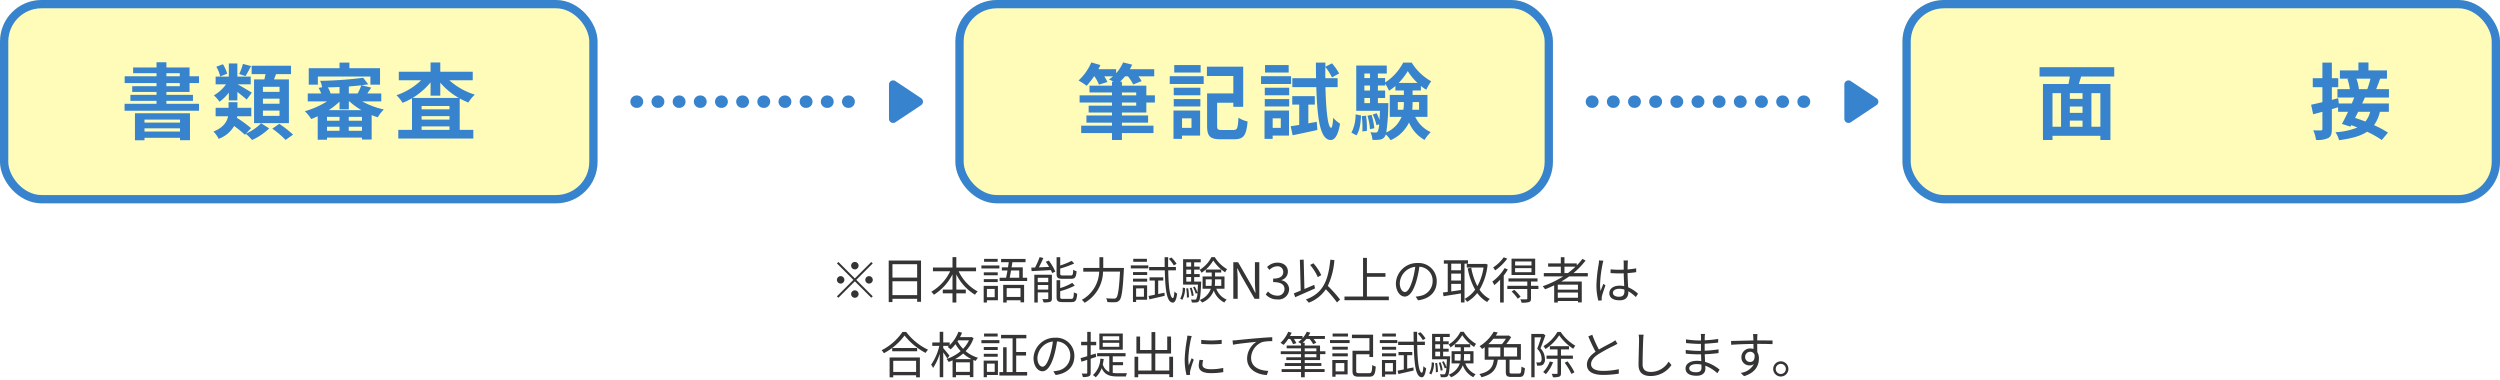 <svg xmlns="http://www.w3.org/2000/svg" width="602.445" height="91.614" viewBox="0 0 602.445 91.614">
  <g id="グループ_9880" data-name="グループ 9880" transform="translate(-244 -2057.164)">
    <g id="長方形_1640" data-name="長方形 1640" transform="translate(244 2057.164)" fill="#fffcba" stroke="#3783ce" stroke-width="2">
      <rect width="144" height="49" rx="10" stroke="none"/>
      <rect x="1" y="1" width="142" height="47" rx="9" fill="none"/>
    </g>
    <g id="長方形_1641" data-name="長方形 1641" transform="translate(474.223 2057.164)" fill="#fffcba" stroke="#3783ce" stroke-width="2">
      <rect width="144" height="49" rx="10" stroke="none"/>
      <rect x="1" y="1" width="142" height="47" rx="9" fill="none"/>
    </g>
    <g id="長方形_1642" data-name="長方形 1642" transform="translate(702.445 2057.164)" fill="#fffcba" stroke="#3783ce" stroke-width="2">
      <rect width="144" height="49" rx="10" stroke="none"/>
      <rect x="1" y="1" width="142" height="47" rx="9" fill="none"/>
    </g>
    <path id="パス_5129" data-name="パス 5129" d="M-28.62-3.18v.72h-8.56v-.72ZM-37.18-.3v-.78h8.56V-.3Zm-2.3,2.1h2.3V1.2h8.56v.58h2.4V-4.7H-39.48Zm7.58-13.78h3.22v.76H-31.9Zm0-2.38h3.22v.74H-31.9Zm5.58,4.52v-2.14h2.28v-1.64h-2.28v-2.12H-31.9V-17h-2.38v1.26h-5.64v1.38h5.64v.74h-7.68v1.64h7.68v.76h-5.86v1.38h5.86v.7h-6.3V-7.7h6.3v.72h-7.7v1.66h17.94V-6.98H-31.9V-7.7h6.4V-9.14h-6.4v-.7Zm21.68-.02h-4v-1.22h4Zm0,2.86h-4V-8.22h4Zm0,2.92h-4V-5.34h4Zm-6.14-8.78V-2.32h8.4V-12.86h-3.6c.16-.4.34-.84.5-1.28h3.6v-2.02h-9.48v2.02h3.34c-.08.42-.16.86-.28,1.28Zm-2.68-3.74a13.781,13.781,0,0,1-.9,2.44l1.52.5c.4-.62.86-1.5,1.34-2.42Zm-3.8,2.36a8.639,8.639,0,0,0-1.02-2.28l-1.6.6a7.639,7.639,0,0,1,.94,2.34Zm.4,6.44h2.06V-9.84c.82.64,1.74,1.36,2.24,1.84l1.24-1.66c-.54-.36-2.62-1.6-3.44-2.02h3.18v-1.86H-14.8V-16.7h-2.06v3.16h-3.18v1.86h2.52a9.733,9.733,0,0,1-2.94,2.66A9.142,9.142,0,0,1-19.1-7.48a10.552,10.552,0,0,0,2.24-2.2Zm5.36,6.68A28.951,28.951,0,0,0-14.9-3.6c.02-.12.04-.26.06-.38h3.4V-6.02h-3.34V-7.38h-2.14v1.36h-3.12v2.04h3c-.26,1.32-1.1,2.7-3.52,3.68A7.112,7.112,0,0,1-19.3,1.46a7.172,7.172,0,0,0,3.72-3.1A26.823,26.823,0,0,1-12.98.48l.22-.24a13.268,13.268,0,0,1,1.5,1.5,14.282,14.282,0,0,0,4.12-2.8L-9.08-2.3A11.657,11.657,0,0,1-12.7.18ZM-6.38-1a23.055,23.055,0,0,1,3.2,2.72L-1.38.44A26.288,26.288,0,0,0-4.7-2.16ZM4.6-13.56H17.26v1.96h2.32v-3.96H12.2v-1.36H9.82v1.36H2.4v3.96H4.6Zm2.62,8.1A18.04,18.04,0,0,0,9.82-7.5v1.84h2.24v-1.9h.16a15.689,15.689,0,0,0,2.88,2.1ZM12.04-.48v-.98h3.18v.98ZM6.8-1.46H9.82v.98H6.8ZM9.82-2.9H6.8v-.94H9.82Zm5.4,0H12.04v-.94h3.18ZM9.82-9.48H7.66A5.512,5.512,0,0,0,7-10.94c.92-.02,1.88-.04,2.82-.1Zm2.24,0v-1.68c1.04-.08,2.06-.18,3-.28a14.667,14.667,0,0,1-.86,1.96Zm7.82,1.92V-9.48H16.52c.28-.42.6-.9.94-1.4l-2.36-.58c.58-.06,1.12-.14,1.64-.22l-1.22-1.58a91.4,91.4,0,0,1-10.38.74,5.753,5.753,0,0,1,.48,1.54l-.84.16A8.145,8.145,0,0,1,5.4-9.48H2.16v1.92H6.8A20.982,20.982,0,0,1,1.46-5.2,9.211,9.211,0,0,1,2.98-3.32c.52-.18,1.04-.42,1.58-.66V1.68H6.8V1.16h8.42v.46h2.34V-4.26a14.5,14.5,0,0,0,1.48.52A8.793,8.793,0,0,1,20.5-5.62a19.908,19.908,0,0,1-5.22-1.94Zm7.54-.84a16.727,16.727,0,0,0,4.34-3.76v3.22H34.1v-3.14A16.618,16.618,0,0,0,38.56-8.4ZM29.6-.7v-.84h6.72V-.7Zm0-3.32h6.72v.84H29.6Zm6.72-1.64H29.6v-.8h6.72Zm5.6-7v-2.06H34.1v-2.22H31.76v2.22H24.1v2.06h5.38a15.605,15.605,0,0,1-5.94,3.6,9.955,9.955,0,0,1,1.48,1.84,16.816,16.816,0,0,0,2.26-1.1V-.7h-3.3V1.38H42.06V-.7H38.78V-8.28a14.269,14.269,0,0,0,2.1.98,9.017,9.017,0,0,1,1.54-1.9,16.249,16.249,0,0,1-6.14-3.46Z" transform="translate(316 2089.164)" fill="#3783ce"/>
    <path id="パス_5130" data-name="パス 5130" d="M-31.86-7.3h3.44v.76h-3.44Zm0-2.42h3.44v.7h-3.44Zm5.88,4.84V-7.3h2.06V-9.02h-2.06v-2.34h-5.88v-.94h-.46a15.38,15.38,0,0,0,1.2-1.3h.72a10.966,10.966,0,0,1,1.26,1.96l2.02-.82a10.187,10.187,0,0,0-.76-1.14h3.8v-1.72h-5.88a8.132,8.132,0,0,0,.56-1.1l-2.18-.54a9.328,9.328,0,0,1-1.68,2.6v-.96h-4.28c.18-.34.34-.66.5-1l-2.2-.64a12.758,12.758,0,0,1-3.08,4.36,16.517,16.517,0,0,1,1.96,1.28,23.957,23.957,0,0,0,1.78-2.28h.1a10,10,0,0,1,1.08,2l2.04-.64a8.863,8.863,0,0,0-.76-1.36h2.1a10.309,10.309,0,0,1-.96.74,11.62,11.62,0,0,1,1.12.56h-.4v.94h-5.42v1.64h5.42v.7h-7.8V-7.3h7.8v.76h-5.62v1.66h5.62v.7h-6.16v1.74h6.16v.72h-7.42V.06h7.42V1.74h2.4V.06h7.6V-1.72h-7.6v-.72h6.3V-4.18h-6.3v-.7ZM-12.9-16.32h-6.36v1.8h6.36ZM-15.1-3.48v2.3h-2.28v-2.3Zm2.08-1.88h-6.42V1.46h2.06V.68h4.36Zm-6.36-.98h6.42V-8.12h-6.42Zm0-2.7h6.42v-1.82h-6.42Zm-.96-2.72h8.18v-1.88h-8.18ZM-7.82-.68c-.94,0-1.1-.14-1.1-.98V-7.24h3.9v.98h2.38v-9.68h-8.74v2.26h6.36V-9.5h-6.32v7.84c0,2.56.78,3.22,3.26,3.22h3.3c2.26,0,2.9-.96,3.2-4.28a7.13,7.13,0,0,1-2.2-.92c-.14,2.5-.28,2.96-1.18,2.96ZM8.32-16.32H2.62v1.8h5.7Zm.58,2.68H1.66v1.88H8.9ZM6.42-3.48v2.3H4.46v-2.3ZM8.4-5.36H2.5V1.46H4.46V.68H8.4ZM2.56-6.34H8.44V-8.12H2.56Zm0-2.7H8.44v-1.82H2.56Zm10.5,6.76V-6.8h1.56V-8.84H9.18V-6.8h1.68v4.9c-.76.12-1.46.24-2.06.32L9.28.6C11,.24,13.18-.22,15.24-.68l-.16-1.96ZM20.12-11v-2.16H17.16q-.03-1.32,0-2.7a13.7,13.7,0,0,1,1.6,2.52l1.72-.96a14.1,14.1,0,0,0-1.72-2.44l-1.6.82v-1H14.88c0,1.32.02,2.56.04,3.76H9.2V-11h5.78c.24,7.96.98,12.68,3.46,12.74.74.02,1.74-.68,2.26-3.94a7.487,7.487,0,0,1-1.66-1.42c-.08,1.5-.24,2.42-.5,2.42-.76-.06-1.22-4.08-1.36-9.8ZM24.64.62c.82-1.12,1.02-2.98,1.12-4.8l-1.32-.26a9.292,9.292,0,0,1-1,4.4Zm1.3-4.64a23.674,23.674,0,0,1,.14,3.7l1.08-.14a19.586,19.586,0,0,0-.2-3.66Zm1.36-.1a15.044,15.044,0,0,1,.62,3.24l1.04-.22a16.474,16.474,0,0,0-.66-3.22Zm2.52-3.02V-8.38h1.74v-1.8H29.82v-1.2h1.74v-.46a10.986,10.986,0,0,1,.94,1.7,11.765,11.765,0,0,0,1.54-1.14v1.08h2.04v1.08h-3.4v5.28h2.84A7.062,7.062,0,0,1,31.84-.08a49.13,49.13,0,0,0,.48-6.28c.02-.26.02-.78.02-.78ZM26.56-8.38h1.36v1.24H26.56Zm1.36-3v1.2H26.56v-1.2Zm0-2.9v1.1H26.56v-1.1Zm6.9,2.26a14.943,14.943,0,0,0,2.2-2.84,14.2,14.2,0,0,0,2.34,2.84ZM39.74-7.4v1.84H38.1a17.538,17.538,0,0,0,.08-1.76V-7.4ZM34.62-5.56V-7.4h1.46v.06a10.8,10.8,0,0,1-.12,1.78Zm7.14,1.72V-9.12H38.18V-10.2h2v-1.1a9.087,9.087,0,0,0,1.3.92,13.85,13.85,0,0,1,1.18-2.04,12.914,12.914,0,0,1-4.7-4.5H35.92a12.767,12.767,0,0,1-4.36,4.8v-1.06H29.82v-1.1h2.14V-16.2H24.6V-5.3h5.72c-.04.86-.08,1.6-.12,2.2a11.546,11.546,0,0,0-.68-1.62l-.94.32a11.72,11.72,0,0,1,.9,2.58l.64-.24a4.653,4.653,0,0,1-.34,1.74.6.6,0,0,1-.54.26,11.331,11.331,0,0,1-1.22-.08A4.569,4.569,0,0,1,28.5,1.7a7.784,7.784,0,0,0,1.76-.06,1.588,1.588,0,0,0,1.2-.7,1.629,1.629,0,0,0,.26-.56,7.958,7.958,0,0,1,1.16,1.4,8.784,8.784,0,0,0,4.44-4.26,8.668,8.668,0,0,0,3.74,4.2,9.254,9.254,0,0,1,1.5-1.88,7.526,7.526,0,0,1-3.74-3.68Z" transform="translate(546.223 2089.164)" fill="#3783ce"/>
    <path id="パス_5131" data-name="パス 5131" d="M-27.3-1.46h-2.16v-8.1h2.16Zm-11.54-8.1h2.06v8.1h-2.06Zm7.24,1.38h-3.06V-9.56h3.06Zm-3.06,5.24h3.06v1.48h-3.06ZM-31.6-4.8h-3.06V-6.32h3.06Zm7.64-8.76V-15.8h-18v2.24h7.3c-.08.6-.2,1.22-.32,1.8h-6.16V1.74h2.3V.72H-27.3V1.74h2.42v-13.5h-7.6c.16-.58.36-1.18.54-1.8Zm61.74.52a19.451,19.451,0,0,1-.76,2.52h-2.1l.08-.02a10.442,10.442,0,0,0-.6-2.5Zm-.06,7.98a6.118,6.118,0,0,1-1.16,2.34c-.86-.32-1.7-.62-2.48-.86.24-.48.5-.98.74-1.48ZM42.24-8.5v-2.02H39.16c.3-.72.64-1.6.96-2.52h1.64v-2H37.3v-1.9H34.88v1.9H30.42v2h2.22l-.4.08a13.5,13.5,0,0,1,.58,2.44h-3V-8.5h4.06q-.27.69-.6,1.44H30.16L30-8.34l-1.52.4v-3.04h1.54v-2.18H28.48v-3.76H26.2v3.76H23.88v2.18H26.2v3.6c-1.02.24-1.96.46-2.72.62l.5,2.3,2.22-.6v4.1c0,.3-.1.38-.34.38C25.6-.56,24.78-.56,24-.6a8.642,8.642,0,0,1,.66,2.32,5.908,5.908,0,0,0,2.98-.48c.64-.36.84-1,.84-2.18V-5.7c.5-.14,1-.3,1.5-.44v1.08h2.4c-.5,1.08-1.02,2.12-1.48,2.92l2.06.66.2-.36c.48.16.98.36,1.48.56a16.037,16.037,0,0,1-5.3,1.14,6.3,6.3,0,0,1,.88,1.92c3.02-.4,5.2-1,6.76-2.04a24.158,24.158,0,0,1,3.52,2L42-.04a23.041,23.041,0,0,0-3.36-1.8,8.836,8.836,0,0,0,1.42-3.22h2.16v-2H35.78c.24-.48.46-.98.66-1.44Z" transform="translate(777.445 2089.164)" fill="#3783ce"/>
    <path id="パス_3728" data-name="パス 3728" d="M-4826.6-20724.5h55.821" transform="translate(5224 22806.164)" fill="none" stroke="#3783ce" stroke-linecap="round" stroke-width="3" stroke-dasharray="0.1 5"/>
    <path id="パス_3729" data-name="パス 3729" d="M-4896.6-20724.5h55.821" transform="translate(5524.223 22806.164)" fill="none" stroke="#3783ce" stroke-linecap="round" stroke-width="3" stroke-dasharray="0.1 5"/>
    <path id="多角形_63" data-name="多角形 63" d="M5.168,1.248a1,1,0,0,1,1.664,0l4.131,6.2A1,1,0,0,1,10.131,9H1.869a1,1,0,0,1-.832-1.555Z" transform="translate(467.223 2075.664) rotate(90)" fill="#3783ce"/>
    <path id="多角形_64" data-name="多角形 64" d="M5.168,1.248a1,1,0,0,1,1.664,0l4.131,6.2A1,1,0,0,1,10.131,9H1.869a1,1,0,0,1-.832-1.555Z" transform="translate(697.445 2075.664) rotate(90)" fill="#3783ce"/>
    <path id="パス_5132" data-name="パス 5132" d="M6-7.08a.907.907,0,0,0,.9-.9.907.907,0,0,0-.9-.9.907.907,0,0,0-.9.9A.907.907,0,0,0,6-7.08ZM6-4.908,2.04-8.868l-.348.348,3.96,3.96L1.68-.588l.348.348L6-4.212,9.96-.252,10.308-.6,6.348-4.56l3.96-3.96L9.96-8.868ZM3.48-4.56a.907.907,0,0,0-.9-.9.907.907,0,0,0-.9.9.907.907,0,0,0,.9.9A.907.907,0,0,0,3.48-4.56Zm5.04,0a.907.907,0,0,0,.9.9.907.907,0,0,0,.9-.9.907.907,0,0,0-.9-.9A.907.907,0,0,0,8.52-4.56ZM6-2.04a.907.907,0,0,0-.9.9.907.907,0,0,0,.9.9.907.907,0,0,0,.9-.9A.907.907,0,0,0,6-2.04ZM15.06-.876V-4.224h5.952V-.876ZM21.012-8.34V-5.1H15.06V-8.34ZM14.16-9.216v10h.9V0h5.952V.732h.936V-9.216Zm21.048,2.58v-.888H30.456v-2.508h-.924v2.508H24.816v.888H28.98a11.452,11.452,0,0,1-4.572,4.944,3.6,3.6,0,0,1,.636.72A12.5,12.5,0,0,0,29.532-5.88v3.672h-2.34v.888h2.34V.912h.924V-1.32h2.28v-.888h-2.28V-5.88a11.834,11.834,0,0,0,4.5,4.9,3.166,3.166,0,0,1,.66-.78,10.755,10.755,0,0,1-4.608-4.872Zm5.208-2.988H37.14v.72h3.276ZM39.7-2.376v2H37.824v-2Zm.78-.732H37.044V.9h.78V.36h2.652Zm-3.408-.924h3.36V-4.74h-3.36Zm3.36-2.34h-3.36v.708h3.36ZM36.5-7.3h4.332v-.732H36.5Zm9.42,4.728V-.444H42.588V-2.568ZM41.748.912h.84V.36h3.336v.5h.864V-3.36h-5.04Zm3.864-7.728v1.74h-2.3c.108-.5.216-1.1.324-1.74Zm.852,1.74V-7.584h-2.7c.072-.42.144-.84.2-1.236h3.168V-9.6H41.244v.78h1.848c-.06.4-.12.816-.192,1.236H41.424v.768H42.78c-.108.624-.228,1.236-.336,1.74h-1.56v.792H47.52v-.792Zm11.64.264c.948,0,1.224-.384,1.332-1.836A2.5,2.5,0,0,1,58.62-7c-.048,1.188-.132,1.38-.588,1.38H56.124c-.54,0-.636-.072-.636-.456V-7.284A25.087,25.087,0,0,0,58.86-8.5l-.6-.648a19.967,19.967,0,0,1-2.772,1.128v-2h-.876v3.96c0,.984.3,1.248,1.44,1.248ZM50.076-2.22v-1.1h2.532v1.1Zm2.532-2.832V-4.02H50.076V-5.052Zm.876-.744H49.248V.9h.828V-1.536h2.532V-.12c0,.156-.036.192-.192.192s-.672.024-1.236,0a3.4,3.4,0,0,1,.288.8A4.993,4.993,0,0,0,53.076.732c.324-.144.408-.4.408-.84Zm-1.476-3.12a13.721,13.721,0,0,1,.8,1.236l-2.46.108c.372-.684.756-1.524,1.08-2.256l-.9-.216a18.819,18.819,0,0,1-1.1,2.508c-.336.012-.636.024-.912.036l.084.84c1.224-.072,2.952-.156,4.632-.252a6.466,6.466,0,0,1,.312.708L54.3-6.54A11.659,11.659,0,0,0,52.74-9.2ZM56.16.024c-.564,0-.672-.072-.672-.468V-1.836a17.332,17.332,0,0,0,3.5-1.332L58.4-3.84a13.419,13.419,0,0,1-2.916,1.26v-1.9h-.876V-.444C54.612.54,54.924.8,56.064.8H58.2c1,0,1.26-.42,1.38-2.028a2.384,2.384,0,0,1-.8-.336c-.06,1.344-.144,1.584-.648,1.584Zm9.7-7.452V-10.02h-.924v2.592H61.044v.888h3.84a8.086,8.086,0,0,1-4.2,6.8,3.192,3.192,0,0,1,.684.708,8.832,8.832,0,0,0,4.44-7.512H69.9c-.228,4.224-.492,5.916-.924,6.324a.688.688,0,0,1-.552.18c-.3,0-1.068-.012-1.884-.084a1.952,1.952,0,0,1,.3.912,15.511,15.511,0,0,0,1.92.036,1.319,1.319,0,0,0,1.02-.48c.528-.6.78-2.388,1.044-7.308.012-.132.024-.468.024-.468Zm17.664-1a7.577,7.577,0,0,0-1.236-1.524l-.624.324A8.451,8.451,0,0,1,82.872-8.04Zm-7.14-1.2H73.092v.72H76.38Zm-.72,7.116V-.492H73.776V-2.508Zm.768-.732H73.02V.78h.756V.228h2.652Zm-3.4-.888H76.44v-.72H73.032Zm0-1.6H76.44v-.708H73.032ZM72.5-7.32h4.224v-.732H72.5Zm6.6,6.168V-4.4h1.224v-.768H77.016V-4.4h1.272v3.42c-.564.12-1.08.216-1.5.3l.2.816c1.032-.24,2.388-.54,3.672-.852l-.048-.744Zm4.272-5.7v-.8H81.5q-.018-1.134,0-2.376H80.64c.012.828.012,1.62.024,2.376H76.92v.8h3.768C80.8-2.124,81.156.876,82.62.924c.4.012.828-.432,1.044-2.172a3.22,3.22,0,0,1-.66-.5c-.048.972-.18,1.584-.372,1.572-.708-.048-1.044-2.688-1.116-6.672Zm8.556-3.18A7.668,7.668,0,0,1,89.1-6.972a3.261,3.261,0,0,1,.444.7,9.042,9.042,0,0,0,2.832-2.952,9.775,9.775,0,0,0,2.856,2.844A5.326,5.326,0,0,1,95.7-7.14a8.517,8.517,0,0,1-2.964-2.892ZM84.912.252a5.777,5.777,0,0,0,.66-2.832l-.564-.108a5.321,5.321,0,0,1-.6,2.652Zm.936-2.736a11.952,11.952,0,0,1,.168,2.2l.492-.072a12.054,12.054,0,0,0-.192-2.184Zm.024-2.76h1.164v1.1H85.872Zm1.164-3.54v1.032H85.872V-8.784Zm0,2.82H85.872V-7.032h1.164Zm.732,1.824v-1.1H89.1v-.72H87.768V-7.032H89.1v-.72H87.768V-8.784h1.584V-9.54H85.1v6.12H88.68c-.036.8-.072,1.44-.12,1.932a7.222,7.222,0,0,0-.648-1.452l-.42.156a6.966,6.966,0,0,1,.648,1.56l.408-.168A3.451,3.451,0,0,1,88.26.084a.359.359,0,0,1-.324.12C87.78.2,87.408.2,87,.18a1.789,1.789,0,0,1,.2.708,7.82,7.82,0,0,0,1.068,0,.859.859,0,0,0,.636-.312c.276-.36.42-1.416.54-4.368.012-.12.012-.348.012-.348Zm-.12,3.36a8.614,8.614,0,0,0-.492-1.908l-.444.1A9.366,9.366,0,0,1,87.18-.66Zm2.9-2.328V-4.68H92v.4a7.833,7.833,0,0,1-.072,1.176ZM94.3-4.68v1.572h-1.56a9.456,9.456,0,0,0,.06-1.164V-4.68Zm.78,2.256V-5.376H92.8v-.948h1.488v-.732H90.576v.732H92v.948H89.8v2.952h1.98A4.47,4.47,0,0,1,89.112.288a3.054,3.054,0,0,1,.564.624,4.975,4.975,0,0,0,2.82-2.9A5.112,5.112,0,0,0,95.04.9,3.255,3.255,0,0,1,95.6.192a4.508,4.508,0,0,1-2.5-2.616ZM97.2,0h1.056V-4.62c0-.924-.084-1.86-.132-2.748h.048l.948,1.812L102.324,0h1.14V-8.808h-1.056v4.584c0,.912.084,1.9.144,2.784h-.06l-.936-1.812-3.2-5.556H97.2Zm10.632.156a2.536,2.536,0,0,0,2.82-2.436,2.24,2.24,0,0,0-1.86-2.184v-.048a2.1,2.1,0,0,0,1.56-2.028c0-1.392-1.08-2.172-2.556-2.172a3.482,3.482,0,0,0-2.46,1.068l.588.684a2.581,2.581,0,0,1,1.824-.864,1.33,1.33,0,0,1,1.488,1.356c0,.9-.624,1.608-2.436,1.608v.84c2.028,0,2.736.672,2.736,1.692a1.6,1.6,0,0,1-1.788,1.572,2.908,2.908,0,0,1-2.184-1.008l-.552.72A3.641,3.641,0,0,0,107.832.156ZM118.4-5.688a11.361,11.361,0,0,0-1.9-2.868l-.792.4a11.787,11.787,0,0,1,1.848,2.928ZM116.7-3.36c-.792.336-1.6.684-2.364,1.008l-.18-7.08-.912.036.2,7.416c-.624.264-1.188.492-1.656.672l.324.924c1.32-.576,3.132-1.368,4.788-2.124ZM122.928.192a30.71,30.71,0,0,0-2.952-3.3,17.762,17.762,0,0,0,1.584-6.216l-.972-.1c-.528,5.184-1.8,8.088-5.916,9.6a5.155,5.155,0,0,1,.708.768,8.662,8.662,0,0,0,4.116-3.24A29.488,29.488,0,0,1,122.184.876ZM129.4-.54V-5.292h4.464V-6.18H129.4V-9.852h-.936V-.54h-4.476V.348h10.692V-.54ZM146.22-4.2a4.348,4.348,0,0,0-4.6-4.416,5.115,5.115,0,0,0-5.244,4.884c0,1.98,1.068,3.2,2.136,3.2,1.116,0,2.064-1.26,2.8-3.732a23.606,23.606,0,0,0,.72-3.456,3.342,3.342,0,0,1,3.2,3.48,3.624,3.624,0,0,1-3.048,3.564,9.064,9.064,0,0,1-1.032.156l.564.888C144.564,0,146.22-1.68,146.22-4.2Zm-8.9.384a4.186,4.186,0,0,1,3.72-3.888,19.607,19.607,0,0,1-.672,3.24c-.612,2.028-1.248,2.832-1.812,2.832C138.012-1.632,137.316-2.3,137.316-3.816Zm14.736-3.048h-2.34v-1.6h2.34Zm-2.34,3.276h2.34v1.476c-.8.12-1.608.24-2.34.336Zm2.34-.816h-2.34V-6.072h2.34Zm1.7-4.056v-.828h-5.82v.828h.936v6.8c-.432.06-.828.108-1.164.144l.156.9c1.14-.192,2.676-.42,4.188-.672V.888h.864V-8.46Zm4.152.024-.168.036h-4.284v.876H157.5a13.166,13.166,0,0,1-1.488,4.488,15.456,15.456,0,0,1-1.476-4.44l-.852.156A16.713,16.713,0,0,0,155.472-2.2a7.321,7.321,0,0,1-2.52,2.22,3.428,3.428,0,0,1,.588.72,8.564,8.564,0,0,0,2.448-2.136A7.507,7.507,0,0,0,158.376.78a3.718,3.718,0,0,1,.636-.732,6.665,6.665,0,0,1-2.472-2.232,14.594,14.594,0,0,0,1.944-6.084Zm11.148.408h-3.948v-.96h3.948Zm0,1.62h-3.948V-7.38h3.948Zm.888-3.252h-5.7v3.936h5.7ZM162.36-10a9.2,9.2,0,0,1-2.544,2.448,3.89,3.89,0,0,1,.468.72,12,12,0,0,0,2.928-2.844Zm.216,2.616a11.262,11.262,0,0,1-2.952,3.24,5.59,5.59,0,0,1,.468.852,11.584,11.584,0,0,0,1.4-1.3v5.5h.876v-6.5a13.714,13.714,0,0,0,.984-1.476Zm1.692,5.628a10.176,10.176,0,0,1,1.476,1.74l.684-.48A10.562,10.562,0,0,0,164.9-2.16Zm6.456-1.38h-1.788v-1.02h1.572V-4.92h-7v.768h4.536v1.02h-4.812v.768h4.812v2.28c0,.156-.048.2-.24.216-.168.012-.768.012-1.44-.012a3.015,3.015,0,0,1,.288.816A6.146,6.146,0,0,0,168.48.792c.348-.144.456-.372.456-.852v-2.3h1.788ZM177-6.2V-7.74h2.664A18.971,18.971,0,0,1,177.84-6.2Zm3.252,4h-4.86V-3.4h4.86Zm-4.86,1.956V-1.5h4.86V-.252ZM182.628-5.4v-.8h-3.456a18.2,18.2,0,0,0,2.916-3.012l-.756-.408a14.055,14.055,0,0,1-1.368,1.584v-.492H177v-1.5h-.876v1.5h-3.06v.792h3.06V-6.2h-4.1v.8h4.668a23.68,23.68,0,0,1-4.932,2.376,5.2,5.2,0,0,1,.564.732c.732-.276,1.476-.6,2.2-.948V.912h.876V.528h4.86V.864h.912V-4.152h-4.956c.66-.384,1.308-.8,1.932-1.248Zm6.048,3.96c0-.588.636-.972,1.536-.972a4.084,4.084,0,0,1,1.224.192c.012.156.012.3.012.42,0,.792-.3,1.308-1.308,1.308C189.276-.492,188.676-.828,188.676-1.44Zm3.636-7.8h-1.08c.024.2.048.528.048.732V-7.02c-.372.012-.756.024-1.128.024-.72,0-1.356-.036-2.04-.1v.9c.708.048,1.332.084,2.016.084.384,0,.768-.012,1.152-.024.012.984.084,2.16.12,3.084a5.5,5.5,0,0,0-1.116-.108c-1.572,0-2.472.8-2.472,1.812,0,1.08.888,1.716,2.5,1.716s2.076-.948,2.076-1.932v-.252A9.762,9.762,0,0,1,194.2-.42l.528-.8a7.909,7.909,0,0,0-2.376-1.548c-.048-1.008-.132-2.208-.144-3.42.72-.048,1.416-.12,2.076-.228v-.924a20.262,20.262,0,0,1-2.076.276c.012-.564.024-1.128.036-1.452Q192.258-8.88,192.312-9.24Zm-5.928.072-1.056-.084a7.2,7.2,0,0,1-.072.852,35.7,35.7,0,0,0-.552,5.052A14.494,14.494,0,0,0,185.16.444l.84-.06c-.012-.132-.024-.3-.024-.42a2.15,2.15,0,0,1,.048-.54c.12-.588.564-1.812.852-2.652l-.492-.384c-.2.492-.492,1.224-.684,1.764a11.257,11.257,0,0,1-.12-1.668,29.753,29.753,0,0,1,.6-4.836A6.241,6.241,0,0,1,186.384-9.168ZM20.76,14.952v2.676H15.252V14.952Zm-6.384,3.972h.876v-.492H20.76v.492h.912V14.148h-7.3ZM15,11.856v.792h6.012v-.792Zm2.472-3.864a13.479,13.479,0,0,1-5.028,4.416,3.244,3.244,0,0,1,.552.708,14.777,14.777,0,0,0,4.98-4.26,16.049,16.049,0,0,0,5.076,4.188,4.074,4.074,0,0,1,.588-.768,14.255,14.255,0,0,1-5.268-4.284Zm12.672,6.552A11.189,11.189,0,0,0,32.1,13.188a8.719,8.719,0,0,0,2.016,1.356Zm.228,3.072v-2.3H33.72v2.3Zm.516-7.6H33.5a7.493,7.493,0,0,1-1.416,2.04,7.908,7.908,0,0,1-1.344-1.824Zm3.18-.816-.156.036H31.344c.18-.348.348-.7.492-1.056l-.864-.24a9.113,9.113,0,0,1-2.124,3.24v-.66H27.3V7.956h-.852v2.568H24.66v.828h1.692a12.988,12.988,0,0,1-1.968,4.524,4.045,4.045,0,0,1,.468.792,12.737,12.737,0,0,0,1.6-3.432V18.9H27.3V12.912c.372.516.792,1.152.984,1.5l.528-.7c-.228-.288-1.164-1.44-1.512-1.824v-.54h1.368c-.1.084-.2.168-.3.252a4.918,4.918,0,0,1,.708.6,9.284,9.284,0,0,0,1.176-1.272,9.214,9.214,0,0,0,1.248,1.68,9.93,9.93,0,0,1-3.4,1.9,2.514,2.514,0,0,1,.5.72,9.3,9.3,0,0,0,.948-.4v4.092h.816V18.4H33.72v.48h.84V14.748c.18.072.372.144.564.216a3.424,3.424,0,0,1,.552-.744,8.493,8.493,0,0,1-2.988-1.608A8.467,8.467,0,0,0,34.62,9.468Zm6.348-.828H37.14V9.1h3.276Zm.42,1.6H36.5V10.7h4.332Zm-.408,1.656h-3.36v.708h3.36Zm-3.36,2.34h3.36V13.26h-3.36ZM39.7,15.624v1.992H37.824V15.624Zm.78-.732H37.044V18.9h.78v-.54h2.652Zm4.4,2.76V13.668h2.376v-.84H44.88v-3.3h2.448V8.7h-6.1v.828h2.784v8.124h-1.44V11.688h-.84v5.964h-.9V18.5H47.52v-.852ZM58.9,13.8a4.348,4.348,0,0,0-4.6-4.416,5.115,5.115,0,0,0-5.244,4.884c0,1.98,1.068,3.2,2.136,3.2,1.116,0,2.064-1.26,2.8-3.732a23.605,23.605,0,0,0,.72-3.456,3.342,3.342,0,0,1,3.2,3.48,3.624,3.624,0,0,1-3.048,3.564,9.064,9.064,0,0,1-1.032.156l.564.888C57.24,18,58.9,16.32,58.9,13.8Zm-8.9.384a4.186,4.186,0,0,1,3.72-3.888,19.606,19.606,0,0,1-.672,3.24c-.612,2.028-1.248,2.832-1.812,2.832C50.688,16.368,49.992,15.7,49.992,14.184Zm19.716-4.2H65.736V9.036h3.972Zm0,1.584H65.736v-.96h3.972Zm.852-3.2H64.92v3.888h5.64Zm-6.516,4.824-1.212.372V11.2h1.32v-.828h-1.32V7.98H62v2.388H60.528V11.2H62v2.628c-.612.192-1.164.36-1.608.468l.216.864c.432-.132.9-.276,1.392-.444V17.8c0,.18-.06.228-.2.228s-.612,0-1.128-.012a3.647,3.647,0,0,1,.264.828,3.433,3.433,0,0,0,1.488-.168c.3-.144.408-.372.408-.864v-3.36c.444-.156.888-.288,1.32-.444ZM68.148,16h2.484v-.732H68.148v-1.4h3.084V13.1H64.38v.756h2.928v3.792a2.777,2.777,0,0,1-1.56-1.86,12.679,12.679,0,0,0,.228-1.272l-.816-.1a5.5,5.5,0,0,1-1.788,3.96,5.086,5.086,0,0,1,.672.54,5.338,5.338,0,0,0,1.428-2.2c.78,1.68,2.04,2,3.768,2h2.088a2.568,2.568,0,0,1,.264-.792c-.408.012-2.028.012-2.316.012a8.359,8.359,0,0,1-1.128-.072Zm13.62-2.028v3.324H78.4V13.2h3.8V9.1h-.924v3.24H78.4V8.028h-.912v4.308H74.736V9.1h-.888v4.1h3.636v4.092h-3.2V13.968h-.888v4.944h.888v-.744h7.488v.72h.912v-4.92Zm7.7-4.068v.96a28.207,28.207,0,0,0,4.932,0V9.888A20.531,20.531,0,0,1,89.472,9.9Zm.468,4.884-.864-.084a6.449,6.449,0,0,0-.2,1.416c0,1.128.9,1.8,2.916,1.8a16.262,16.262,0,0,0,3-.252l-.024-1.008a13.238,13.238,0,0,1-2.976.312c-1.632,0-2.028-.528-2.028-1.08A4.19,4.19,0,0,1,89.94,14.784ZM87.18,8.976l-1.068-.1a5.251,5.251,0,0,1-.084.852,33.754,33.754,0,0,0-.54,4.812,15.109,15.109,0,0,0,.444,3.852l.864-.06c-.012-.12-.024-.288-.036-.42a2.316,2.316,0,0,1,.06-.54,24.492,24.492,0,0,1,.852-2.688l-.5-.384c-.2.492-.492,1.212-.7,1.752a13.161,13.161,0,0,1-.108-1.68,27.865,27.865,0,0,1,.6-4.6C87.012,9.564,87.12,9.18,87.18,8.976Zm9.84,1.056.108,1.044c1.3-.276,4.356-.564,5.64-.708a4.874,4.874,0,0,0-2.244,4.056c0,2.676,2.532,3.864,4.752,3.948l.348-1c-1.956-.072-4.14-.816-4.14-3.168a4.221,4.221,0,0,1,2.748-3.792,10.051,10.051,0,0,1,2.352-.192v-.96c-.8.036-1.932.1-3.24.216-2.208.18-4.476.408-5.256.492C97.86,10,97.476,10.02,97.02,10.032Zm17.388,3.3h2.808V14.1h-2.808Zm0-1.392h2.808v.708h-2.808Zm3.7,2.832v-1.44h1.284v-.684H118.1v-1.38h-3.7v-.66h-.492a7.345,7.345,0,0,0,.888-.936h.78a7.419,7.419,0,0,1,.864,1.26l.756-.336a5.9,5.9,0,0,0-.66-.924h2.736v-.7h-3.972a6.014,6.014,0,0,0,.444-.816l-.84-.216a5.56,5.56,0,0,1-1.02,1.56V8.976h-3.024q.216-.4.4-.792l-.828-.24a7.815,7.815,0,0,1-1.86,2.676,6.656,6.656,0,0,1,.744.492,9.107,9.107,0,0,0,1.128-1.44h.456a6.957,6.957,0,0,1,.708,1.272l.78-.252a6.766,6.766,0,0,0-.588-1.02h1.932a5.9,5.9,0,0,1-.9.756,6.687,6.687,0,0,1,.684.4v.444h-3.456v.672h3.456v.708h-4.884v.684h4.884V14.1h-3.552v.672h3.552v.72H109.6v.7h3.924v.756h-4.68v.7h4.68v1.272h.888V17.64H119.2v-.7h-4.788v-.756h4.008v-.7h-4.008v-.72Zm6.732-6.4h-3.708V9.1h3.708Zm-.888,7.116v2.016h-2.1V15.492Zm.8-.732h-3.7v4.02h.792v-.552h2.9Zm-3.684-.888h3.72v-.72h-3.72Zm0-1.6h3.72v-.708h-3.72Zm-.564-1.6h4.728V9.948H120.5Zm7.092,7.26c-.66,0-.78-.1-.78-.564V13.368H130v.66h.888V8.64h-5.1v.84H130v3.036h-4.08v4.86c0,1.128.372,1.4,1.608,1.4h2.4c1.188,0,1.464-.528,1.6-2.448a2.5,2.5,0,0,1-.84-.372c-.072,1.668-.168,1.98-.816,1.98ZM143.52,9.576a7.577,7.577,0,0,0-1.236-1.524l-.624.324a8.45,8.45,0,0,1,1.212,1.584Zm-7.14-1.2h-3.288V9.1h3.288Zm-.72,7.116v2.016h-1.884V15.492Zm.768-.732H133.02v4.02h.756v-.552h2.652Zm-3.4-.888h3.408v-.72h-3.408Zm0-1.6h3.408v-.708h-3.408Zm-.528-1.6h4.224V9.948H132.5Zm6.6,6.168V13.6h1.224v-.768h-3.312V13.6h1.272v3.42c-.564.12-1.08.216-1.5.3l.2.816c1.032-.24,2.388-.54,3.672-.852l-.048-.744Zm4.272-5.7v-.8H141.5q-.018-1.134,0-2.376h-.864c.012.828.012,1.62.024,2.376H136.92v.8h3.768c.108,4.728.468,7.728,1.932,7.776.4.012.828-.432,1.044-2.172a3.22,3.22,0,0,1-.66-.5c-.048.972-.18,1.584-.372,1.572-.708-.048-1.044-2.688-1.116-6.672Zm8.556-3.18a7.669,7.669,0,0,1-2.832,3.06,3.262,3.262,0,0,1,.444.7,9.042,9.042,0,0,0,2.832-2.952,9.775,9.775,0,0,0,2.856,2.844,5.328,5.328,0,0,1,.468-.756,8.516,8.516,0,0,1-2.964-2.892Zm-7.02,10.284a5.777,5.777,0,0,0,.66-2.832l-.564-.108a5.321,5.321,0,0,1-.6,2.652Zm.936-2.736a11.954,11.954,0,0,1,.168,2.2l.492-.072a12.052,12.052,0,0,0-.192-2.184Zm.024-2.76h1.164v1.1h-1.164Zm1.164-3.54v1.032h-1.164V9.216Zm0,2.82h-1.164V10.968h1.164Zm.732,1.824v-1.1H149.1v-.72h-1.332V10.968H149.1v-.72h-1.332V9.216h1.584V8.46H145.1v6.12h3.576c-.036.8-.072,1.44-.12,1.932a7.222,7.222,0,0,0-.648-1.452l-.42.156a6.966,6.966,0,0,1,.648,1.56l.408-.168a3.451,3.451,0,0,1-.288,1.476.359.359,0,0,1-.324.12c-.156,0-.528,0-.936-.024a1.79,1.79,0,0,1,.2.708,7.82,7.82,0,0,0,1.068,0,.859.859,0,0,0,.636-.312c.276-.36.42-1.416.54-4.368.012-.12.012-.348.012-.348Zm-.12,3.36a8.613,8.613,0,0,0-.492-1.908l-.444.1a9.366,9.366,0,0,1,.468,1.932Zm2.9-2.328V13.32H152v.4a7.833,7.833,0,0,1-.072,1.176ZM154.3,13.32v1.572h-1.56a9.455,9.455,0,0,0,.06-1.164V13.32Zm.78,2.256V12.624H152.8v-.948h1.488v-.732h-3.708v.732H152v.948H149.8v2.952h1.98a4.47,4.47,0,0,1-2.664,2.712,3.054,3.054,0,0,1,.564.624,4.975,4.975,0,0,0,2.82-2.9A5.112,5.112,0,0,0,155.04,18.9a3.255,3.255,0,0,1,.564-.708,4.508,4.508,0,0,1-2.5-2.616Zm3.6-3.852h2.868V13.9h-2.868Zm4.212-2.1a9.958,9.958,0,0,1-.948,1.3h-3.276a12.144,12.144,0,0,0,1.212-1.3Zm2.688,4.272H162.4V11.724h3.18Zm-1.224,4.116c-.492,0-.588-.06-.588-.4V14.688H166.5V10.92h-3.528a11.328,11.328,0,0,0,1.176-1.692l-.612-.408-.132.048h-2.952c.168-.252.336-.5.48-.744l-.984-.192a9.783,9.783,0,0,1-3.42,3.5,3.033,3.033,0,0,1,.624.672c.216-.144.42-.288.624-.444v3.024h2.208c-.228,1.728-.852,2.868-3.5,3.456a2.472,2.472,0,0,1,.516.768c2.892-.72,3.636-2.112,3.936-4.224h1.932v2.928c0,.96.276,1.224,1.392,1.224h1.86c.984,0,1.236-.42,1.344-2.136a3.206,3.206,0,0,1-.828-.36c-.048,1.452-.132,1.668-.588,1.668ZM175.3,7.992a9.719,9.719,0,0,1-3.36,3.42,3.425,3.425,0,0,1,.48.7A11.153,11.153,0,0,0,175.728,8.8a12.2,12.2,0,0,0,3.4,3.252,4,4,0,0,1,.492-.744,11,11,0,0,1-3.528-3.312Zm-3.456.444-.144.036h-2.688v10.44h.792V9.288h1.572c-.252.816-.6,1.884-.948,2.76a3.384,3.384,0,0,1,1.068,2.376,1.058,1.058,0,0,1-.24.816.727.727,0,0,1-.384.1,3.457,3.457,0,0,1-.7-.012,1.807,1.807,0,0,1,.228.792,5.82,5.82,0,0,0,.8-.024,1.291,1.291,0,0,0,.624-.216,1.64,1.64,0,0,0,.468-1.368,3.711,3.711,0,0,0-1.068-2.568c.4-.948.828-2.172,1.188-3.156Zm1.62,6.672a6.816,6.816,0,0,1-1.6,2.532,5.639,5.639,0,0,1,.648.528,8.825,8.825,0,0,0,1.74-2.88Zm5.568-.648v-.768H176.16V12.2h1.932v-.768h-4.608V12.2h1.848v1.488H172.68v.768h2.652V17.9c0,.144-.048.192-.2.192s-.648.012-1.212-.012a3.287,3.287,0,0,1,.3.828,4.189,4.189,0,0,0,1.548-.156c.312-.132.4-.384.4-.852V14.46Zm-1.98.948a14.7,14.7,0,0,1,1.62,2.7l.732-.4a14.694,14.694,0,0,0-1.668-2.628ZM183.7,8.664l-.948.4a40.217,40.217,0,0,0,1.74,3.7c-1.284.9-2.076,1.872-2.076,3.108,0,1.8,1.632,2.472,3.888,2.472a23.623,23.623,0,0,0,3.792-.3V16.968a17.855,17.855,0,0,1-3.84.408c-1.9,0-2.844-.624-2.844-1.62,0-.912.672-1.7,1.788-2.424a39.865,39.865,0,0,1,3.648-1.992c.348-.18.648-.336.924-.5l-.528-.852a6.555,6.555,0,0,1-.852.564c-.66.36-1.956,1-3.084,1.68A25.841,25.841,0,0,1,183.7,8.664Zm12.384-.012-1.212-.012a6.333,6.333,0,0,1,.1,1.224c0,1.26-.12,4.3-.12,6.072,0,1.956,1.188,2.676,2.916,2.676a6.031,6.031,0,0,0,5.016-2.652l-.684-.816a5,5,0,0,1-4.3,2.484c-1.14,0-1.968-.468-1.968-1.788,0-1.788.084-4.62.144-5.976A10.331,10.331,0,0,1,196.08,8.652Zm10.992,8.088c0-.552.624-1,1.764-1a5.322,5.322,0,0,1,1.164.12c0,.312.012.6.012.8,0,.828-.588,1.044-1.272,1.044C207.552,17.712,207.072,17.292,207.072,16.74Zm3.8-8.268h-1.02a6.585,6.585,0,0,1,.048.72v.852h-.552a21.8,21.8,0,0,1-3.072-.264l.012.888c.756.084,2.232.2,3.072.2h.528v1.68h-.648a22.2,22.2,0,0,1-3.024-.228l.012.9c.864.1,2.184.168,3,.168h.684c.012.516.036,1.092.048,1.632a6.873,6.873,0,0,0-1.008-.072c-1.728,0-2.772.744-2.772,1.836,0,1.152.936,1.764,2.664,1.764,1.56,0,2.112-.852,2.112-1.68,0-.192-.012-.444-.024-.744a8.847,8.847,0,0,1,2.9,1.812l.552-.852a9.549,9.549,0,0,0-3.5-1.872c-.024-.576-.06-1.224-.084-1.848,1.14-.036,2.2-.132,3.324-.276l.012-.9a29.86,29.86,0,0,1-3.348.324v-1.68c1.152-.06,2.292-.168,3.24-.276l.012-.876a29.837,29.837,0,0,1-3.252.324c0-.312.012-.576.012-.732A6,6,0,0,1,210.876,8.472Zm12.648.024h-1.092c.012.1.06.444.072.756.012.168.024.456.024.792-1.788.024-4.044.1-5.376.12l.024.924c1.5-.108,3.54-.192,5.364-.2.012.42.012.852.012,1.212a2.4,2.4,0,0,0-.8-.132,2.1,2.1,0,0,0-2.112,2.088,1.91,1.91,0,0,0,1.968,2,1.69,1.69,0,0,0,1.044-.324,4.161,4.161,0,0,1-3.18,2.124l.8.792c2.8-.84,3.588-2.64,3.588-4.26a2.916,2.916,0,0,0-.384-1.536c-.012-.552-.024-1.3-.024-1.98h.168c1.752,0,2.844.024,3.516.06l.012-.888c-.576,0-2.052-.012-3.516-.012h-.18c0-.324.012-.6.012-.78C223.476,9.1,223.5,8.628,223.524,8.5Zm-2.988,5.544a1.223,1.223,0,0,1,1.212-1.272,1.076,1.076,0,0,1,1.068.756c.108,1.14-.348,1.7-1.056,1.7A1.156,1.156,0,0,1,220.536,14.04Zm8.592,1.032a1.83,1.83,0,1,0,1.836,1.824A1.831,1.831,0,0,0,229.128,15.072Zm0,3.048a1.218,1.218,0,1,1,1.224-1.224A1.219,1.219,0,0,1,229.128,18.12Z" transform="translate(444 2129.164)" fill="#343434" stroke="rgba(0,0,0,0)" stroke-width="1"/>
  </g>
</svg>
